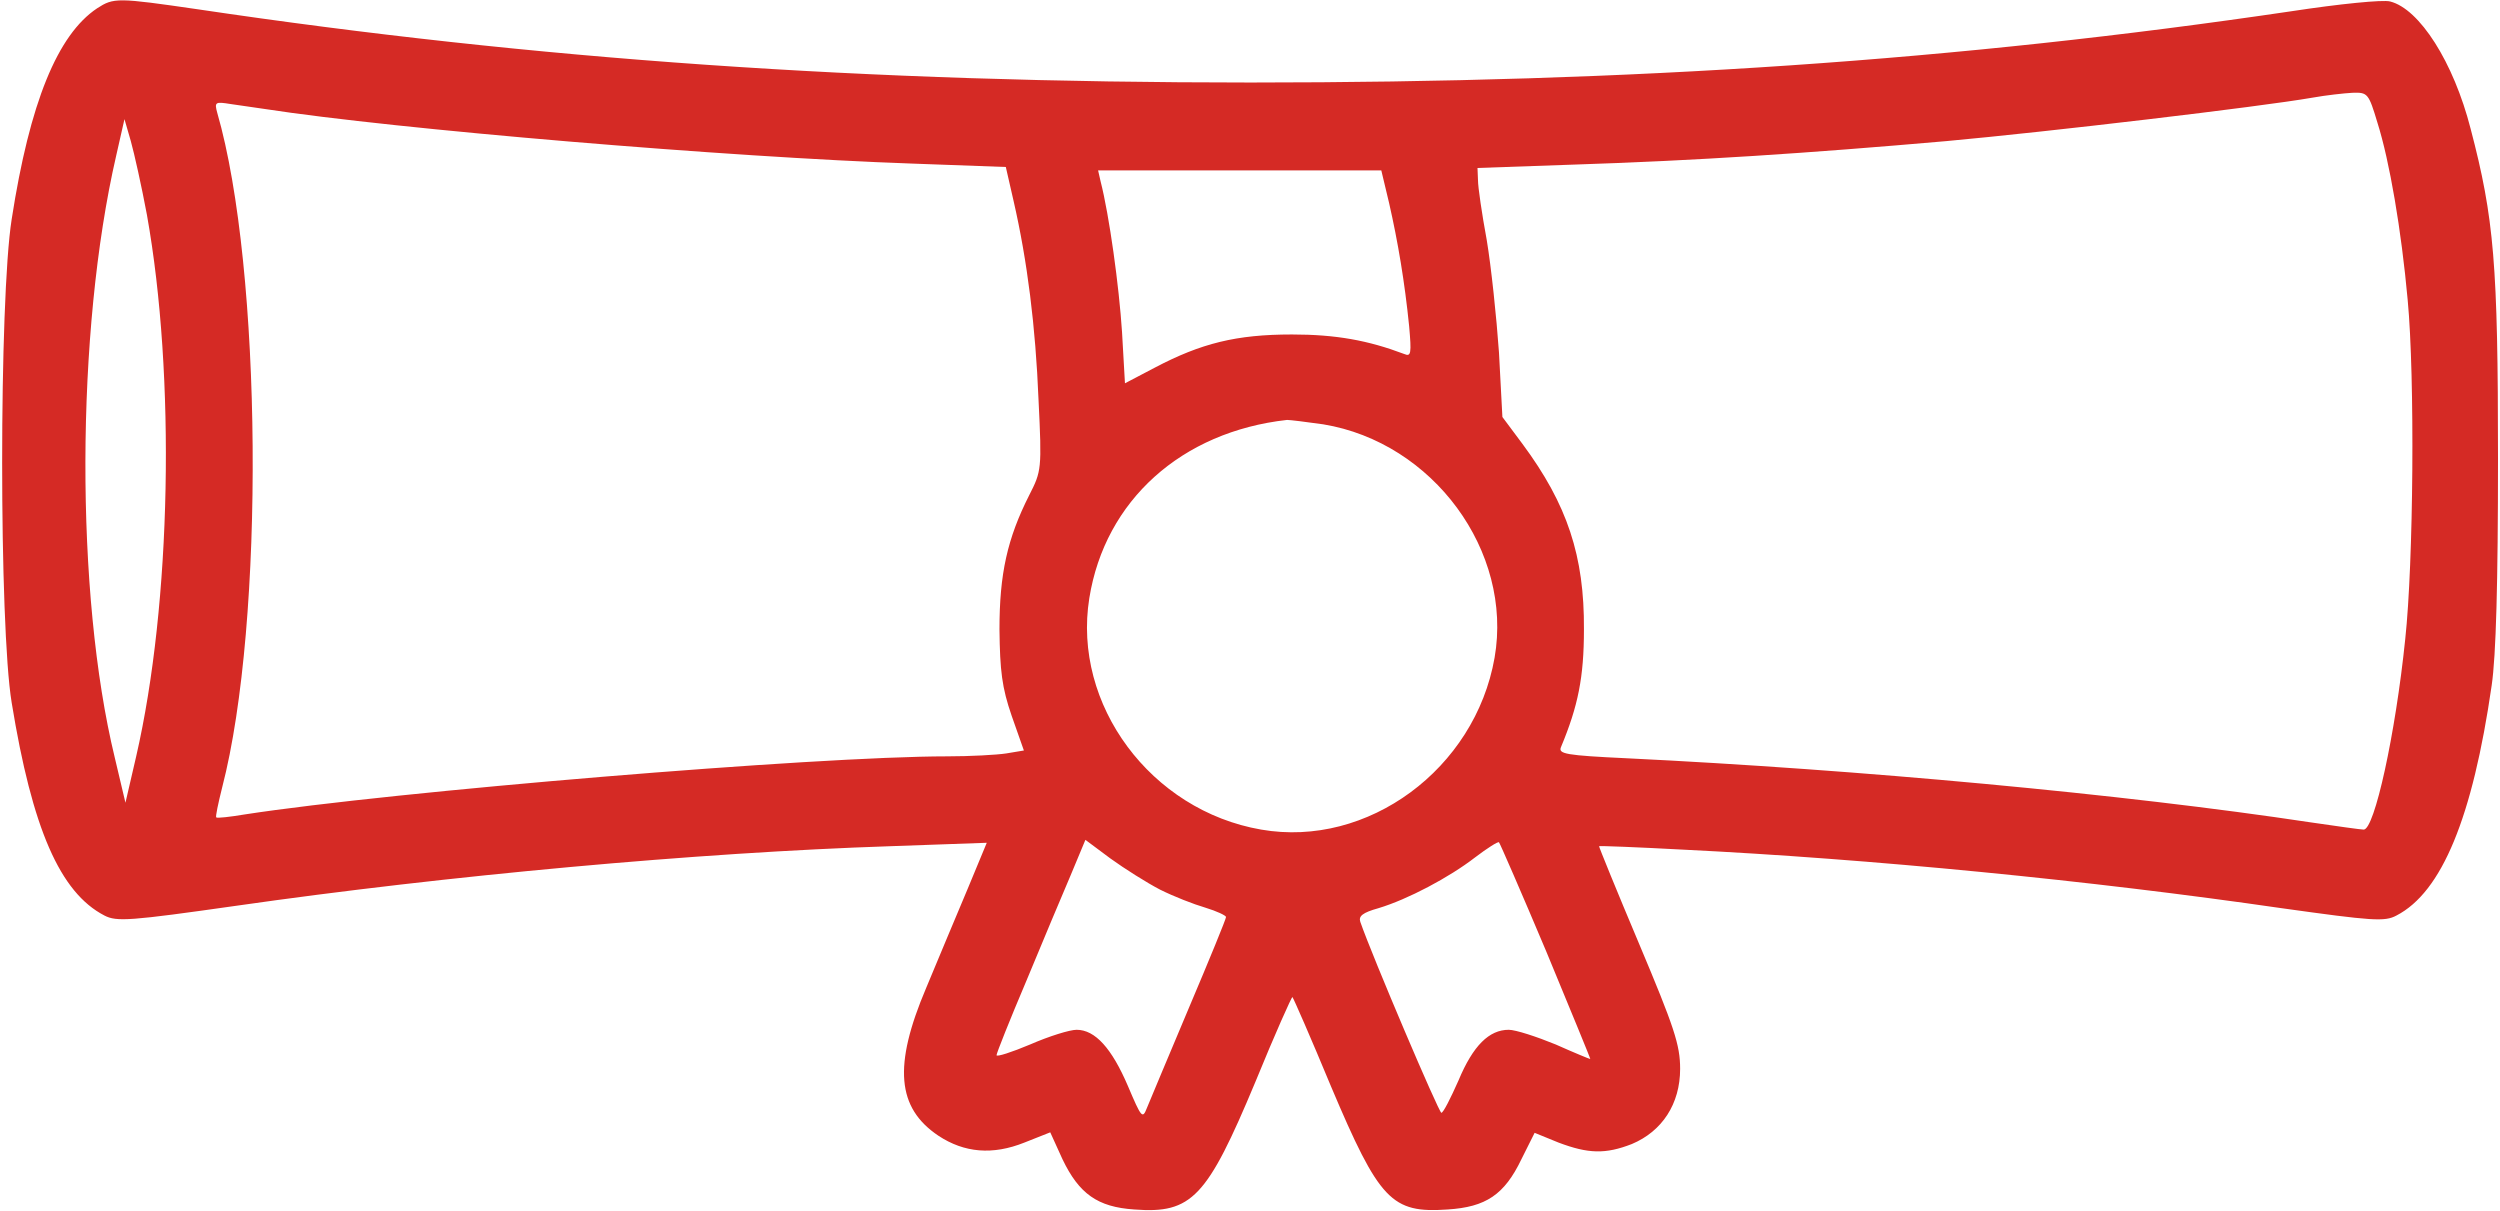<?xml version="1.0" encoding="UTF-8"?> <svg xmlns="http://www.w3.org/2000/svg" width="512" height="248" viewBox="0 0 512 248" fill="none"> <path d="M19.891 1.701C11.791 7.101 6.091 21.001 2.391 44.901C-0.209 61.401 -0.209 128.201 2.391 143.901C6.591 169.701 12.291 182.801 21.391 187.501C23.891 188.801 26.591 188.601 48.391 185.501C91.691 179.301 142.891 174.601 182.391 173.301L202.091 172.601L198.191 182.001C195.991 187.201 192.191 196.301 189.691 202.301C182.891 218.301 183.691 226.901 192.191 232.601C197.491 236.101 203.291 236.601 209.791 234.001L215.091 231.901L217.591 237.401C220.991 244.501 224.791 247.201 232.291 247.701C244.091 248.601 247.191 245.301 257.091 221.601C261.091 211.801 264.591 204.001 264.691 204.201C264.891 204.401 268.491 212.601 272.591 222.501C282.491 245.901 284.991 248.501 296.491 247.701C304.291 247.201 308.091 244.701 311.591 237.401L314.291 232.001L319.191 234.001C325.291 236.301 328.791 236.401 334.191 234.301C340.391 231.701 344.091 226.101 344.091 218.901C344.091 214.001 342.891 210.401 335.691 193.301C331.091 182.401 327.391 173.301 327.491 173.301C327.591 173.201 335.291 173.501 344.591 174.001C383.091 175.901 427.991 180.301 467.291 186.001C485.891 188.601 488.391 188.801 490.791 187.501C500.091 182.701 506.391 167.401 510.291 140.401C511.191 134.301 511.591 119.401 511.591 93.901C511.591 54.101 510.791 44.701 505.991 26.401C502.491 12.701 495.491 1.801 489.491 0.301C488.091 -0.099 479.091 0.801 469.291 2.301C400.991 12.401 334.891 16.901 256.091 16.901C176.991 16.901 109.691 12.201 40.491 1.901C23.991 -0.499 23.291 -0.499 19.891 1.701ZM486.891 25.101C489.391 33.001 491.791 47.101 493.091 61.401C494.591 77.301 494.291 115.201 492.591 130.901C490.591 150.401 486.291 169.901 484.091 169.901C483.491 169.901 478.591 169.201 473.091 168.401C434.691 162.601 380.491 157.601 333.291 155.301C320.591 154.701 319.091 154.401 319.691 153.001C323.191 144.601 324.391 138.701 324.391 128.901C324.491 113.901 320.991 103.301 311.791 90.901L307.691 85.401L306.991 72.201C306.491 65.001 305.391 54.601 304.491 49.201C303.491 43.801 302.691 38.301 302.691 36.901L302.591 34.401L322.591 33.701C347.291 32.901 369.991 31.401 398.591 28.901C419.391 27.001 462.691 21.901 473.591 20.001C476.391 19.501 479.991 19.101 481.791 19.001C484.891 18.901 485.091 19.101 486.891 25.101ZM54.091 22.301C81.291 26.501 149.291 32.201 186.791 33.501L205.991 34.201L207.591 41.201C210.391 53.401 212.091 66.901 212.691 81.901C213.391 96.101 213.291 96.501 210.791 101.401C206.291 110.301 204.691 117.501 204.691 128.901C204.791 137.401 205.191 140.801 207.191 146.601L209.691 153.701L206.091 154.301C204.191 154.601 198.691 154.901 193.991 154.901C166.991 154.901 80.591 162.101 50.091 166.801C47.091 167.301 44.491 167.601 44.291 167.401C44.091 167.301 44.691 164.501 45.491 161.301C54.291 127.401 53.691 54.901 44.491 23.101C43.891 20.901 44.091 20.801 47.191 21.301C49.091 21.601 52.191 22.001 54.091 22.301ZM30.091 44.001C35.991 77.001 35.091 123.601 27.891 154.901L25.691 164.401L23.491 155.101C15.391 121.701 15.491 67.901 23.791 31.901L25.491 24.401L26.791 28.901C27.491 31.401 28.991 38.101 30.091 44.001ZM284.491 41.601C286.291 49.501 287.691 57.801 288.591 66.801C289.091 72.401 288.991 73.101 287.591 72.501C280.191 69.701 273.591 68.501 264.591 68.501C253.191 68.501 245.991 70.301 236.491 75.301L230.391 78.501L229.791 68.001C229.191 58.701 227.191 44.101 225.391 37.101L224.891 34.901H253.891H282.891L284.491 41.601ZM270.991 86.901C293.491 90.601 309.891 112.901 306.091 134.701C302.091 157.501 280.091 173.701 258.291 169.901C235.691 166.001 219.591 144.301 223.091 122.501C226.291 102.501 241.991 88.401 263.591 86.001C264.191 86.001 267.491 86.401 270.991 86.901ZM237.591 182.201C240.391 183.601 244.491 185.201 246.891 185.901C249.191 186.601 251.091 187.501 251.091 187.801C251.091 188.201 247.691 196.501 243.491 206.401C239.291 216.301 235.491 225.501 234.891 226.901C233.991 229.201 233.791 229.001 230.991 222.401C227.691 214.701 224.291 210.901 220.491 210.901C219.091 210.901 214.891 212.201 210.991 213.901C207.191 215.501 204.091 216.501 204.091 216.101C204.091 215.701 206.791 208.901 210.191 200.901C213.491 192.901 217.591 183.201 219.291 179.201L222.291 172.001L227.391 175.801C230.291 177.901 234.891 180.801 237.591 182.201ZM316.691 194.901C321.691 207.001 325.791 216.901 325.691 216.901C325.591 216.901 322.391 215.601 318.591 213.901C314.691 212.301 310.391 210.901 308.991 210.901C304.991 210.901 301.691 214.101 298.691 221.301C297.091 224.901 295.591 227.901 295.191 227.901C294.691 227.901 281.091 196.001 278.591 188.801C278.191 187.601 279.091 186.901 282.291 186.001C288.291 184.201 296.791 179.701 302.091 175.601C304.591 173.701 306.791 172.301 306.991 172.501C307.191 172.701 311.591 182.801 316.691 194.901Z" fill="#D52A25"></path> </svg> 